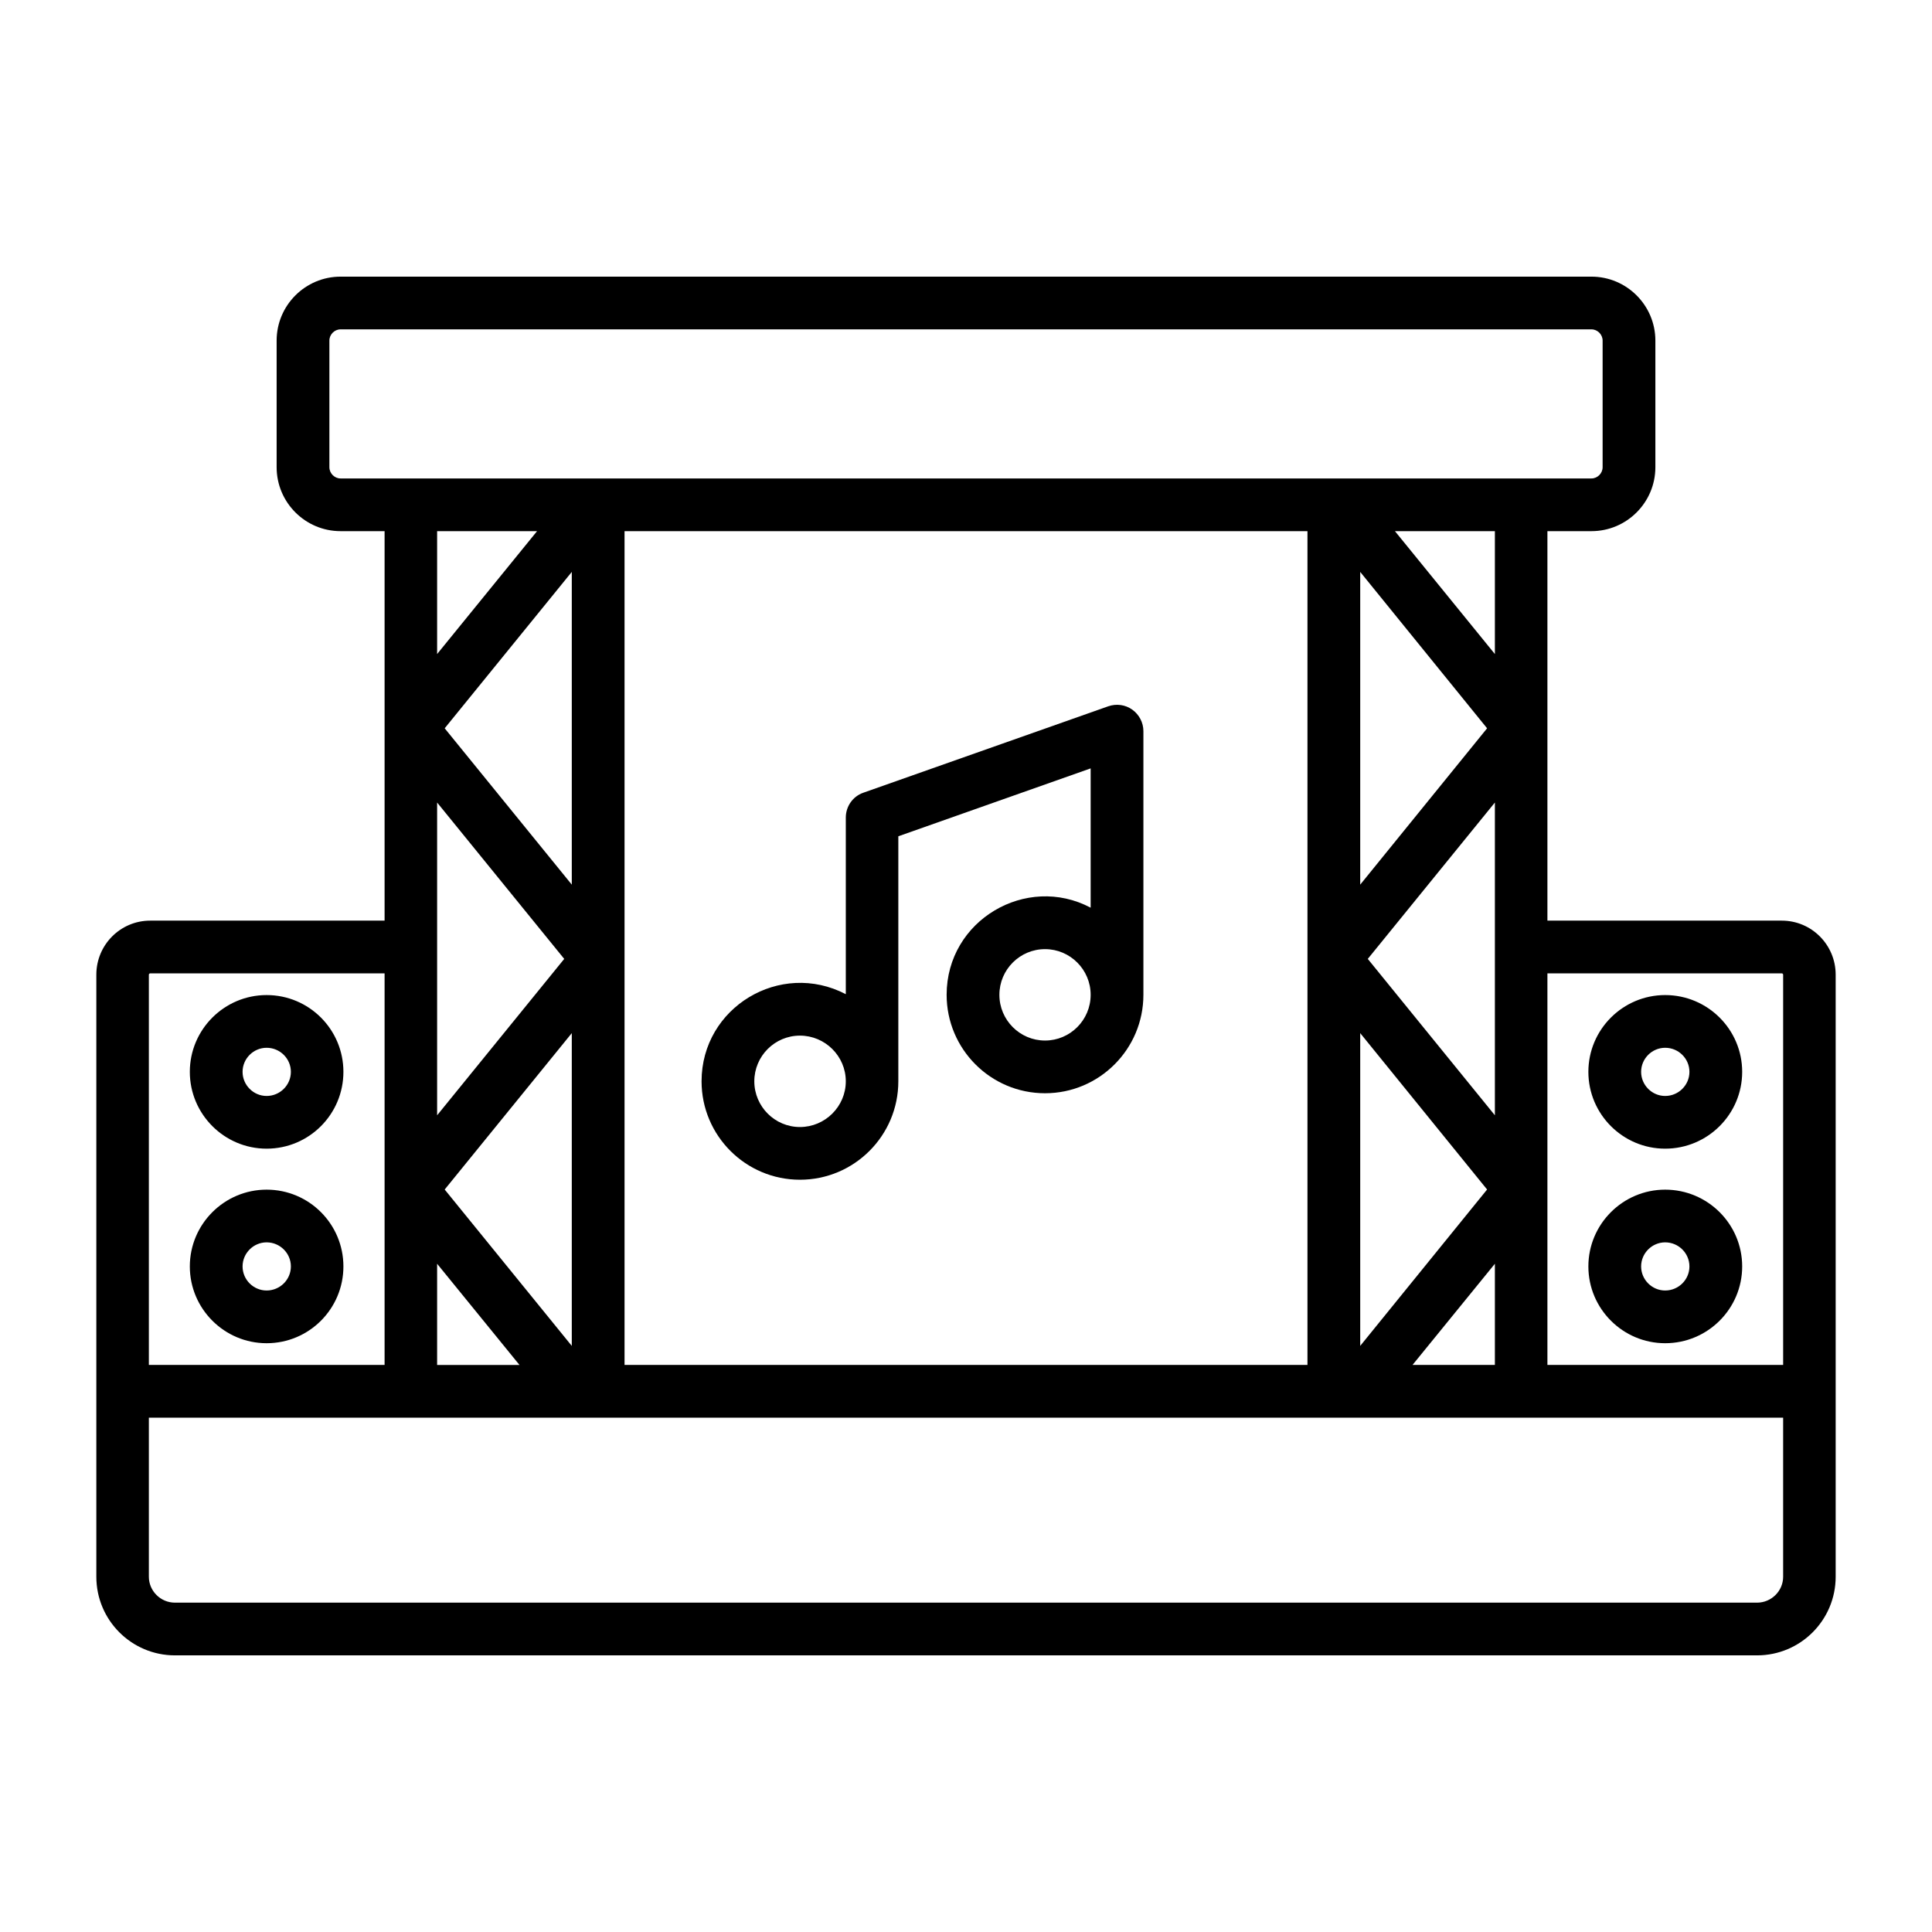 <svg id="Layer_1" enable-background="new 0 0 500 500" viewBox="0 0 500 500" xmlns="http://www.w3.org/2000/svg"><path clip-rule="evenodd" d="m270.451 269.29c-6.51 0-11.809-5.302-11.809-11.832 0-6.521 5.3-11.823 11.809-11.823s11.809 5.302 11.809 11.823c0 6.53-5.3 11.832-11.809 11.832zm-63.426 22.384c-6.509 0-11.809-5.313-11.809-11.834 0-6.522 5.3-11.823 11.809-11.823 6.51 0 11.867 5.302 11.867 11.823s-5.357 11.834-11.867 11.834zm86.007-108.02c-1.786-1.274-4.09-1.602-6.221-.864l-63.425 22.381c-2.708.965-4.493 3.537-4.493 6.431v45.691c-16.968-8.85-37.329 3.404-37.329 22.546 0 14.053 11.406 25.475 25.462 25.475s25.462-11.422 25.462-25.475v-63.409l49.772-17.572v36.052c-16.604-8.807-37.272 3.203-37.272 22.547 0 14.051 11.406 25.475 25.462 25.475s25.462-11.424 25.462-25.475v-68.239c.001-2.209-1.094-4.281-2.88-5.564zm137.911 137.867c3.457 0 6.279 2.793 6.279 6.231s-2.823 6.228-6.279 6.228c-3.399 0-6.221-2.79-6.221-6.228s2.822-6.231 6.221-6.231zm0 26.103c11.003 0 19.932-8.913 19.932-19.872s-8.929-19.872-19.932-19.872c-10.945 0-19.874 8.913-19.874 19.872s8.929 19.872 19.874 19.872zm0-76.459c3.457 0 6.279 2.79 6.279 6.229 0 3.438-2.823 6.24-6.279 6.24-3.399 0-6.221-2.802-6.221-6.24 0-3.439 2.822-6.229 6.221-6.229zm0 26.109c11.003 0 19.932-8.922 19.932-19.881s-8.929-19.872-19.932-19.872c-10.945 0-19.874 8.913-19.874 19.872s8.929 19.881 19.874 19.881zm30.532 110.786c0 3.692-3.053 6.704-6.74 6.704h-409.47c-3.687 0-6.74-3.011-6.74-6.704v-41.173h422.949v41.173zm-422.604-156.16h60.66v101.345h-61.006v-100.998c0-.173.173-.347.346-.347zm100.121-114.439-25.865 31.805v-31.805zm-53.747-16.544v-32.778c0-1.573 1.325-2.901 2.88-2.901h323.75c1.555 0 2.881 1.328 2.881 2.901v32.778c0 1.573-1.325 2.903-2.881 2.903h-323.75c-1.556 0-2.88-1.331-2.88-2.903zm301.629 48.349-25.865-31.805h25.865zm-34.852 59.679 32.836-40.462-32.836-40.473zm32.836 78.899-32.836 40.471v-80.944zm2.016-19.208-32.893-40.474 32.893-40.47zm-273.748 38.425 21.314 26.185h-21.314zm34.852-59.69-32.893 40.474 32.893 40.471zm-1.958-19.209-32.893 40.474v-80.944zm1.958-19.217v-80.935l-32.893 40.473zm13.653 124.301h176.738v-215.785h-176.738zm203.928 0h21.315v-26.185zm95.57-101.346h-60.66v101.345h61.006v-100.998c0-.173-.173-.347-.346-.347zm0-13.641h-60.66v-100.798h11.406c9.102 0 16.533-7.421 16.533-16.544v-32.778c0-9.123-7.431-16.543-16.533-16.543h-323.75c-9.102 0-16.533 7.421-16.533 16.543v32.778c0 9.122 7.431 16.544 16.533 16.544h11.406v100.798h-60.66c-7.719 0-13.941 6.276-13.941 13.988v155.813c0 11.222 9.102 20.344 20.335 20.344h409.469c11.233 0 20.335-9.122 20.335-20.344v-155.813c.001-7.712-6.221-13.988-13.94-13.988zm-392.13 83.262c-3.399 0-6.222 2.793-6.222 6.231s2.823 6.228 6.222 6.228c3.456 0 6.279-2.79 6.279-6.228.001-3.438-2.822-6.231-6.279-6.231zm0 26.103c11.003 0 19.874-8.913 19.874-19.872s-8.871-19.872-19.874-19.872c-10.945 0-19.874 8.913-19.874 19.872s8.929 19.872 19.874 19.872zm0-76.459c-3.399 0-6.222 2.79-6.222 6.229 0 3.438 2.823 6.24 6.222 6.24 3.456 0 6.279-2.802 6.279-6.24.001-3.439-2.822-6.229-6.279-6.229zm0 26.109c11.003 0 19.874-8.922 19.874-19.881s-8.871-19.872-19.874-19.872c-10.945 0-19.874 8.913-19.874 19.872s8.929 19.881 19.874 19.881z" fill-rule="evenodd"/></svg>
